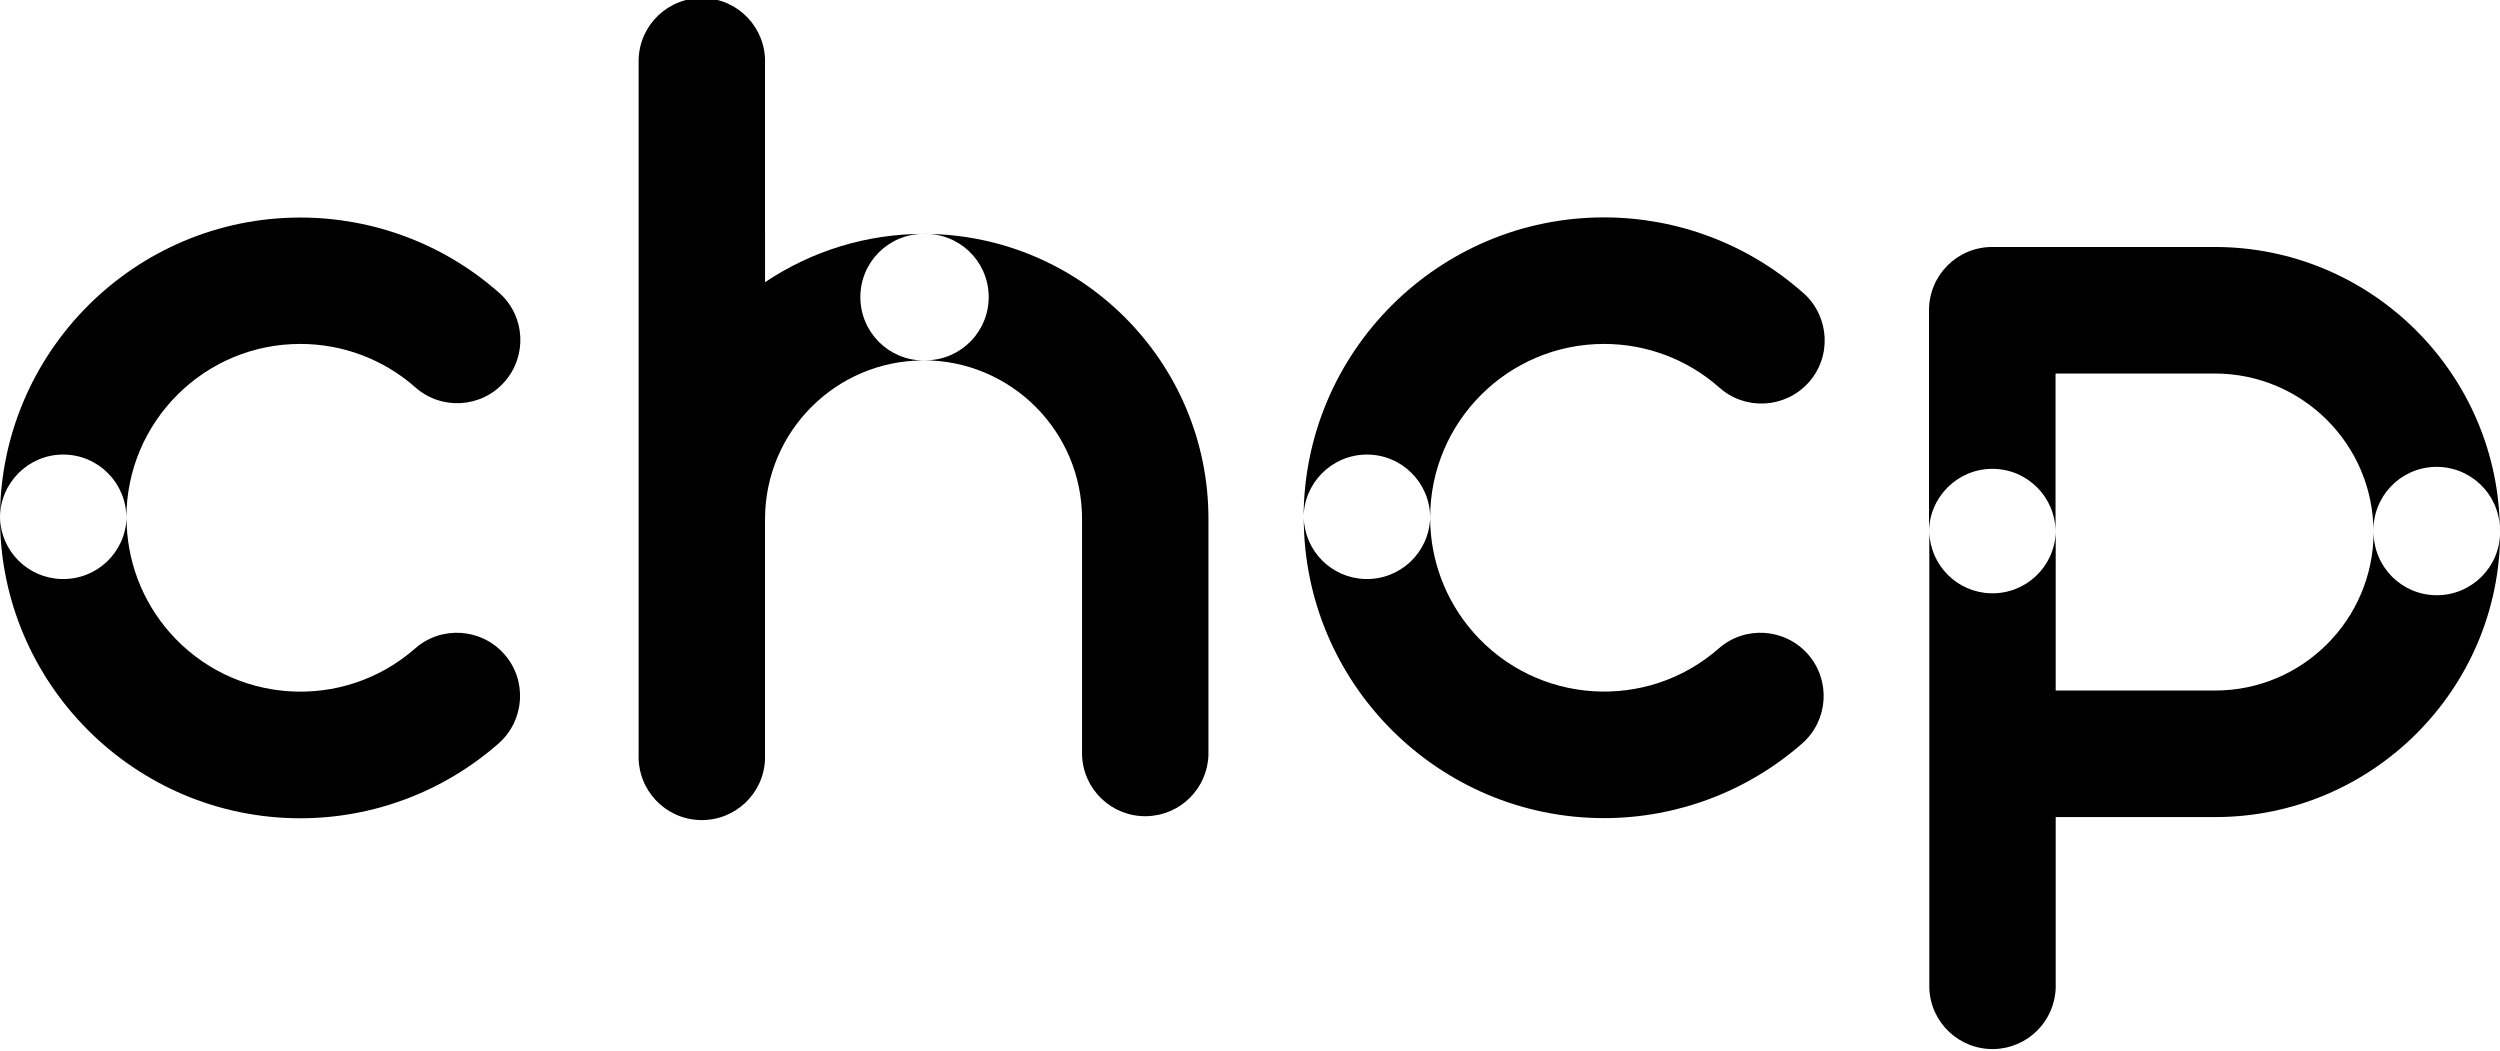<?xml version="1.0" encoding="UTF-8"?> <svg xmlns="http://www.w3.org/2000/svg" xmlns:xlink="http://www.w3.org/1999/xlink" version="1.1" id="Layer_1" x="0px" y="0px" viewBox="0 0 1681.3 706.8" style="enable-background:new 0 0 1681.3 706.8;" xml:space="preserve"> <path d="M578.6,199.8c0-23.5,19-42.5,42.5-42.5l0,0l0,0c-38,0-75.1,11.3-106.6,32.5V42.5c0.7-23.5-17.7-43.1-41.2-43.8 s-43.1,17.7-43.8,41.2c0,0.9,0,1.7,0,2.6v465.2c-0.7,23.5,17.7,43.1,41.2,43.8c23.5,0.7,43.1-17.7,43.8-41.2c0-0.9,0-1.7,0-2.6V349 c0.1-58.9,47.8-106.6,106.6-106.6C597.6,242.4,578.6,223.3,578.6,199.8C578.6,199.9,578.6,199.8,578.6,199.8z"></path> <path d="M621.1,157.3L621.1,157.3c23.5-0.7,43.1,17.7,43.8,41.2c0.7,23.5-17.7,43.1-41.2,43.8c-0.9,0-1.7,0-2.6,0 c58.9,0.1,106.6,47.8,106.6,106.7v158.7c0.7,23.5,20.3,41.9,43.8,41.2c22.5-0.7,40.5-18.7,41.2-41.2V349 C812.8,243.3,726.8,157.3,621.1,157.3z"></path> <path d="M42.5,305.7c23.5,0,42.5,19.1,42.5,42.5c0-64.6,52.5-117,117.1-116.9c28.3,0,55.7,10.3,77,29c17.5,15.7,44.4,14.2,60-3.3 c15.7-17.5,14.2-44.4-3.3-60c-0.2-0.2-0.4-0.3-0.6-0.5c-36.8-32.4-84.2-50.2-133.2-50.2c-111.4,0-202,90.6-202,202 C0,324.8,19,305.7,42.5,305.7z"></path> <path d="M339.2,440c-15.5-17.6-42.4-19.4-60-3.9c-48.6,42.6-122.5,37.8-165.1-10.8c-18.7-21.3-29-48.7-29-77.1 c-0.7,23.5-20.3,41.9-43.8,41.2C18.7,388.8,0.7,370.7,0,348.3c0,111.4,90.6,202,202,202c49.1,0,96.4-17.9,133.3-50.3 C352.9,484.5,354.7,457.6,339.2,440z"></path> <path d="M919.3,305.7c23.5,0,42.5,19,42.5,42.5l0,0c0-64.6,52.5-117,117.1-116.9c28.3,0,55.7,10.3,77,29 c17.3,15.8,44.2,14.6,60.1-2.7s14.6-44.2-2.7-60.1c-0.4-0.4-0.8-0.7-1.3-1.1c-36.8-32.4-84.2-50.2-133.3-50.2 c-111.4,0-202,90.6-202,202C876.7,324.8,895.8,305.7,919.3,305.7C919.3,305.7,919.3,305.7,919.3,305.7z"></path> <path d="M1215.9,440c-15.5-17.6-42.4-19.4-60-3.9c-48.6,42.6-122.5,37.7-165.1-10.9c-18.7-21.3-29-48.7-29-77 c-0.7,23.5-20.3,41.9-43.8,41.2c-22.5-0.7-40.5-18.7-41.2-41.2c0,111.4,90.6,202,202,202c49,0,96.4-17.9,133.2-50.2 C1229.6,484.5,1231.4,457.7,1215.9,440z"></path> <path d="M1638.8,400.3c-23.5,0-42.5-19-42.5-42.5l0,0l0,0c-0.1,58.9-47.8,106.6-106.6,106.6h-107.2V357.8 c-0.7,23.5-20.3,41.9-43.8,41.2c-22.5-0.7-40.5-18.7-41.2-41.2v306.5c0.7,23.5,20.3,41.9,43.8,41.2c22.5-0.7,40.5-18.7,41.2-41.2 V549.5h107.2c105.7,0,191.7-86,191.7-191.7l0,0C1681.3,381.3,1662.3,400.3,1638.8,400.3L1638.8,400.3z"></path> <path d="M1339.9,315.3c23.5,0,42.5,19,42.5,42.5l0,0V251.2h107.2c58.9,0.1,106.6,47.8,106.6,106.6l0,0 c-0.7-23.5,17.7-43.1,41.2-43.8c23.5-0.7,43.1,17.7,43.8,41.2c0,0.9,0,1.7,0,2.6l0,0c0-105.7-86-191.7-191.7-191.7h-149.7 c-23.5,0-42.5,19-42.5,42.5v0v149.1C1297.4,334.3,1316.5,315.3,1339.9,315.3L1339.9,315.3z"></path> </svg> 